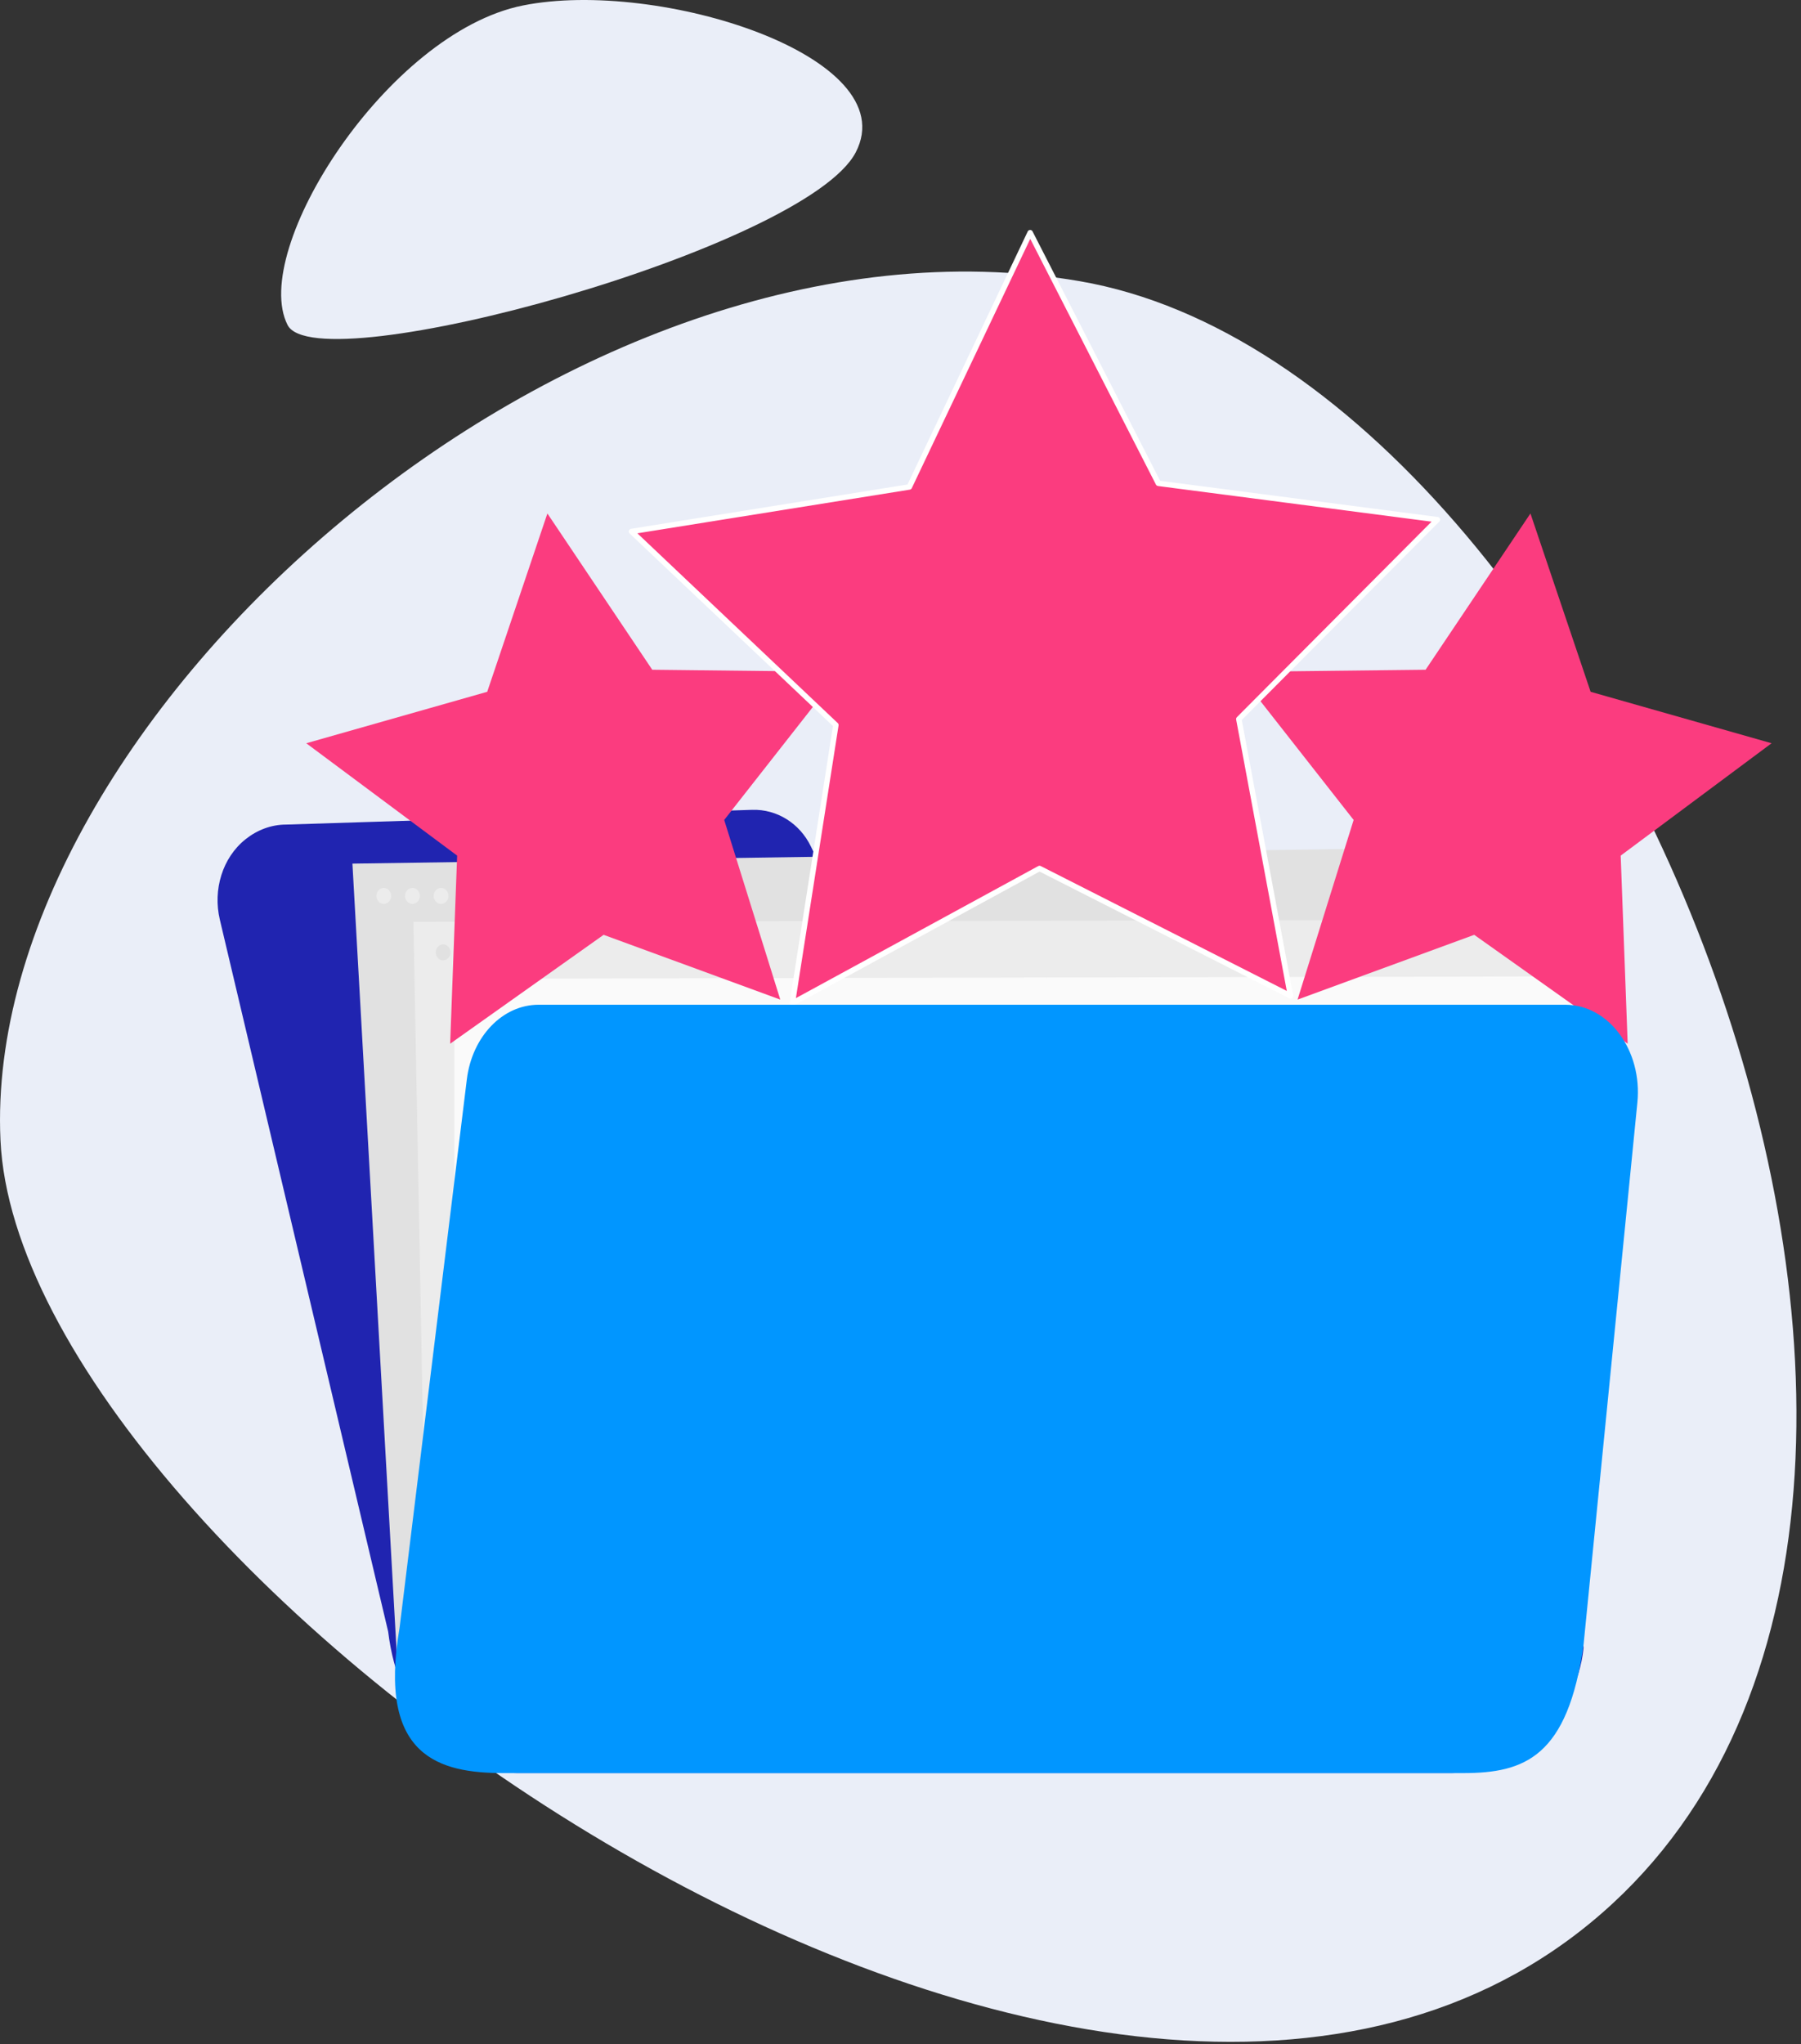 <?xml version="1.0" encoding="UTF-8" standalone="no"?>
<!DOCTYPE svg PUBLIC "-//W3C//DTD SVG 1.1//EN" "http://www.w3.org/Graphics/SVG/1.1/DTD/svg11.dtd">
<svg width="100%" height="100%" viewBox="0 0 342 388" version="1.1" xmlns="http://www.w3.org/2000/svg" xmlns:xlink="http://www.w3.org/1999/xlink" xml:space="preserve" xmlns:serif="http://www.serif.com/" style="fill-rule:evenodd;clip-rule:evenodd;stroke-linejoin:round;stroke-miterlimit:2;">
    <rect x="0" y="0" width="342" height="388" fill="#333333" stroke="none"/>
    <g transform="matrix(1,0,0,1,-1078.28,-689.697)">
        <g transform="matrix(1,0,0,1,1078.37,951.453)">
            <path d="M0,-45.348C-3.663,-125.001 108.422,-224.955 204.907,-208.392C306.856,-190.89 396.237,30.481 299.632,105.044C203.025,179.607 3.716,35.439 0,-45.348" style="fill:rgb(234,238,248);fill-rule:nonzero;"/>
        </g>
        <g transform="matrix(1,0,0,1,1132.89,696.588)">
            <path d="M0,54.797C5.596,65.812 98.487,40.202 107.901,22.003C117.314,3.804 70.421,-11.015 44.684,-5.851C18.947,-0.688 -7.236,40.555 0,54.797" style="fill:rgb(234,238,248);fill-rule:nonzero;"/>
        </g>
        <g transform="matrix(1,0,0,1,1151.99,870.116)">
            <path d="M0,129.273L-31.964,-5.862C-33.302,-11.517 -31.497,-17.613 -27.076,-21.129C-24.862,-22.89 -22.197,-23.909 -19.354,-23.909L69.135,-26.706C73.817,-26.854 78.159,-24.143 80.276,-19.749L89.099,-1.437L201.479,-1.33C209.731,-1.33 218.398,10.126 217.417,19.737L227.005,132.336C225.619,145.91 213.634,156.127 201.979,156.127L24.447,156.127C12.253,156.127 1.95,145.495 0,129.273" style="fill:rgb(32,36,176);fill-rule:nonzero;"/>
        </g>
        <g transform="matrix(-0.056,-0.998,-0.998,0.056,1335.49,1022.43)">
            <path d="M29.334,180.607L179.284,180.607L170.631,-28.832L20.416,-27.705L29.334,180.607Z" style="fill:rgb(225,225,225);fill-rule:nonzero;"/>
        </g>
        <g transform="matrix(0,-1,-1,0,1151.16,858.348)">
            <path d="M-1.402,-1.402C-2.239,-1.402 -2.917,-0.774 -2.917,-0C-2.917,0.773 -2.239,1.402 -1.402,1.402C-0.565,1.402 0.113,0.773 0.113,-0C0.113,-0.774 -0.565,-1.402 -1.402,-1.402" style="fill:rgb(236,236,236);fill-rule:nonzero;"/>
        </g>
        <g transform="matrix(0,-1,-1,0,1156.6,858.349)">
            <path d="M-1.401,-1.402C-2.238,-1.402 -2.916,-0.775 -2.916,-0.001C-2.916,0.774 -2.238,1.401 -1.401,1.401C-0.565,1.401 0.113,0.774 0.113,-0.001C0.113,-0.775 -0.565,-1.402 -1.401,-1.402" style="fill:rgb(236,236,236);fill-rule:nonzero;"/>
        </g>
        <g transform="matrix(0,-1,-1,0,1162.04,858.348)">
            <path d="M-1.402,-1.402C-2.239,-1.402 -2.917,-0.774 -2.917,-0C-2.917,0.773 -2.239,1.402 -1.402,1.402C-0.565,1.402 0.113,0.773 0.113,-0C0.113,-0.774 -0.565,-1.402 -1.402,-1.402" style="fill:rgb(236,236,236);fill-rule:nonzero;"/>
        </g>
        <g transform="matrix(-0.019,-1,-1,0.019,1339,1040.28)">
            <path d="M33.333,178.814L179.029,178.814L175.317,-35.523L31.405,-31.841L33.333,178.814Z" style="fill:rgb(236,236,236);fill-rule:nonzero;"/>
        </g>
        <g transform="matrix(0,-1,-1,0,1167.76,869.058)">
            <path d="M-1.402,-1.402C-2.239,-1.402 -2.917,-0.774 -2.917,0C-2.917,0.774 -2.239,1.402 -1.402,1.402C-0.565,1.402 0.113,0.774 0.113,0C0.113,-0.774 -0.565,-1.402 -1.402,-1.402" style="fill:rgb(225,225,225);fill-rule:nonzero;"/>
        </g>
        <g transform="matrix(0,-1,-1,0,1172.79,869.058)">
            <path d="M-1.402,-1.402C-2.239,-1.402 -2.917,-0.774 -2.917,0C-2.917,0.774 -2.239,1.402 -1.402,1.402C-0.565,1.402 0.113,0.774 0.113,0C0.113,-0.774 -0.565,-1.402 -1.402,-1.402" style="fill:rgb(225,225,225);fill-rule:nonzero;"/>
        </g>
        <g transform="matrix(0,-1,-1,0,1162.43,869.059)">
            <path d="M-1.402,-1.401C-2.238,-1.401 -2.916,-0.774 -2.916,-0C-2.916,0.775 -2.238,1.402 -1.402,1.402C-0.565,1.402 0.113,0.775 0.113,-0C0.113,-0.774 -0.565,-1.401 -1.402,-1.401" style="fill:rgb(225,225,225);fill-rule:nonzero;"/>
        </g>
        <g transform="matrix(0,-1,-1,0,1339.28,1052.73)">
            <path d="M38.756,174.73L177.26,174.73L177.707,-38.755L35.779,-27.292L38.756,174.73Z" style="fill:rgb(250,250,250);fill-rule:nonzero;"/>
        </g>
        <g transform="matrix(-5.703,0.847,0.847,5.703,1207.02,849.695)">
            <path d="M0,-5.765L-6.118,-4.785L-1.618,-0.525L-2.576,5.596L2.866,2.632L8.392,5.435L7.255,-0.656L11.627,-5.045L5.483,-5.845L2.66,-11.361L0,-5.765Z" style="fill:rgb(251,60,127);fill-rule:nonzero;"/>
        </g>
        <g transform="matrix(5.703,0.847,-0.847,5.703,1344.11,849.695)">
            <path d="M0,-5.765L-6.118,-4.785L-1.618,-0.525L-2.576,5.596L2.866,2.632L8.392,5.435L7.255,-0.656L11.627,-5.045L5.483,-5.845L2.66,-11.361L0,-5.765Z" style="fill:rgb(251,60,127);fill-rule:nonzero;"/>
        </g>
        <g transform="matrix(8.624,0,2.22045e-16,8.624,1250.96,831.843)">
            <path d="M0,-5.765L-6.118,-4.785L-1.618,-0.525L-2.576,5.596L2.866,2.632L8.392,5.435L7.255,-0.656L11.627,-5.045L5.483,-5.845L2.66,-11.361L0,-5.765Z" style="fill:rgb(251,60,127);fill-rule:nonzero;stroke:white;stroke-width:0.12px;"/>
        </g>
        <g transform="matrix(7.061,1.033,1.033,-7.061,1260.84,731.738)">
            <g transform="matrix(0.139,0.02,0.02,-0.139,-26.166,2.126)">
            </g>
        </g>
        <g transform="matrix(7.061,-1.033,1.033,7.061,1282.21,732.771)">
            <g transform="matrix(0.139,0.02,-0.02,0.139,-27.402,-10.11)">
            </g>
        </g>
        <g transform="matrix(4.872,5.501,5.501,-4.872,1267.56,722.855)">
            <g transform="matrix(0.09,0.102,0.102,-0.09,-20.456,-16.291)">
            </g>
        </g>
        <g transform="matrix(-0.19,7.221,7.221,0.19,1280.32,720.971)">
            <g transform="matrix(-0.004,0.138,0.138,0.004,-3.594,-28.073)">
            </g>
        </g>
        <g transform="matrix(1,0,0,1,1154.16,908.002)">
            <path d="M0,90.643L12.77,-13.431C13.768,-21.57 19.562,-27.597 26.389,-27.597L221.379,-27.597C229.631,-27.597 236.029,-18.907 235.048,-9.031L224.836,93.791C221.848,115.178 213.635,118.24 201.979,118.24L19.758,118.24C7.563,118.24 -4.236,115.178 0,90.643" style="fill:rgb(1,150,255);fill-rule:nonzero;"/>
        </g>
    </g>
</svg>
